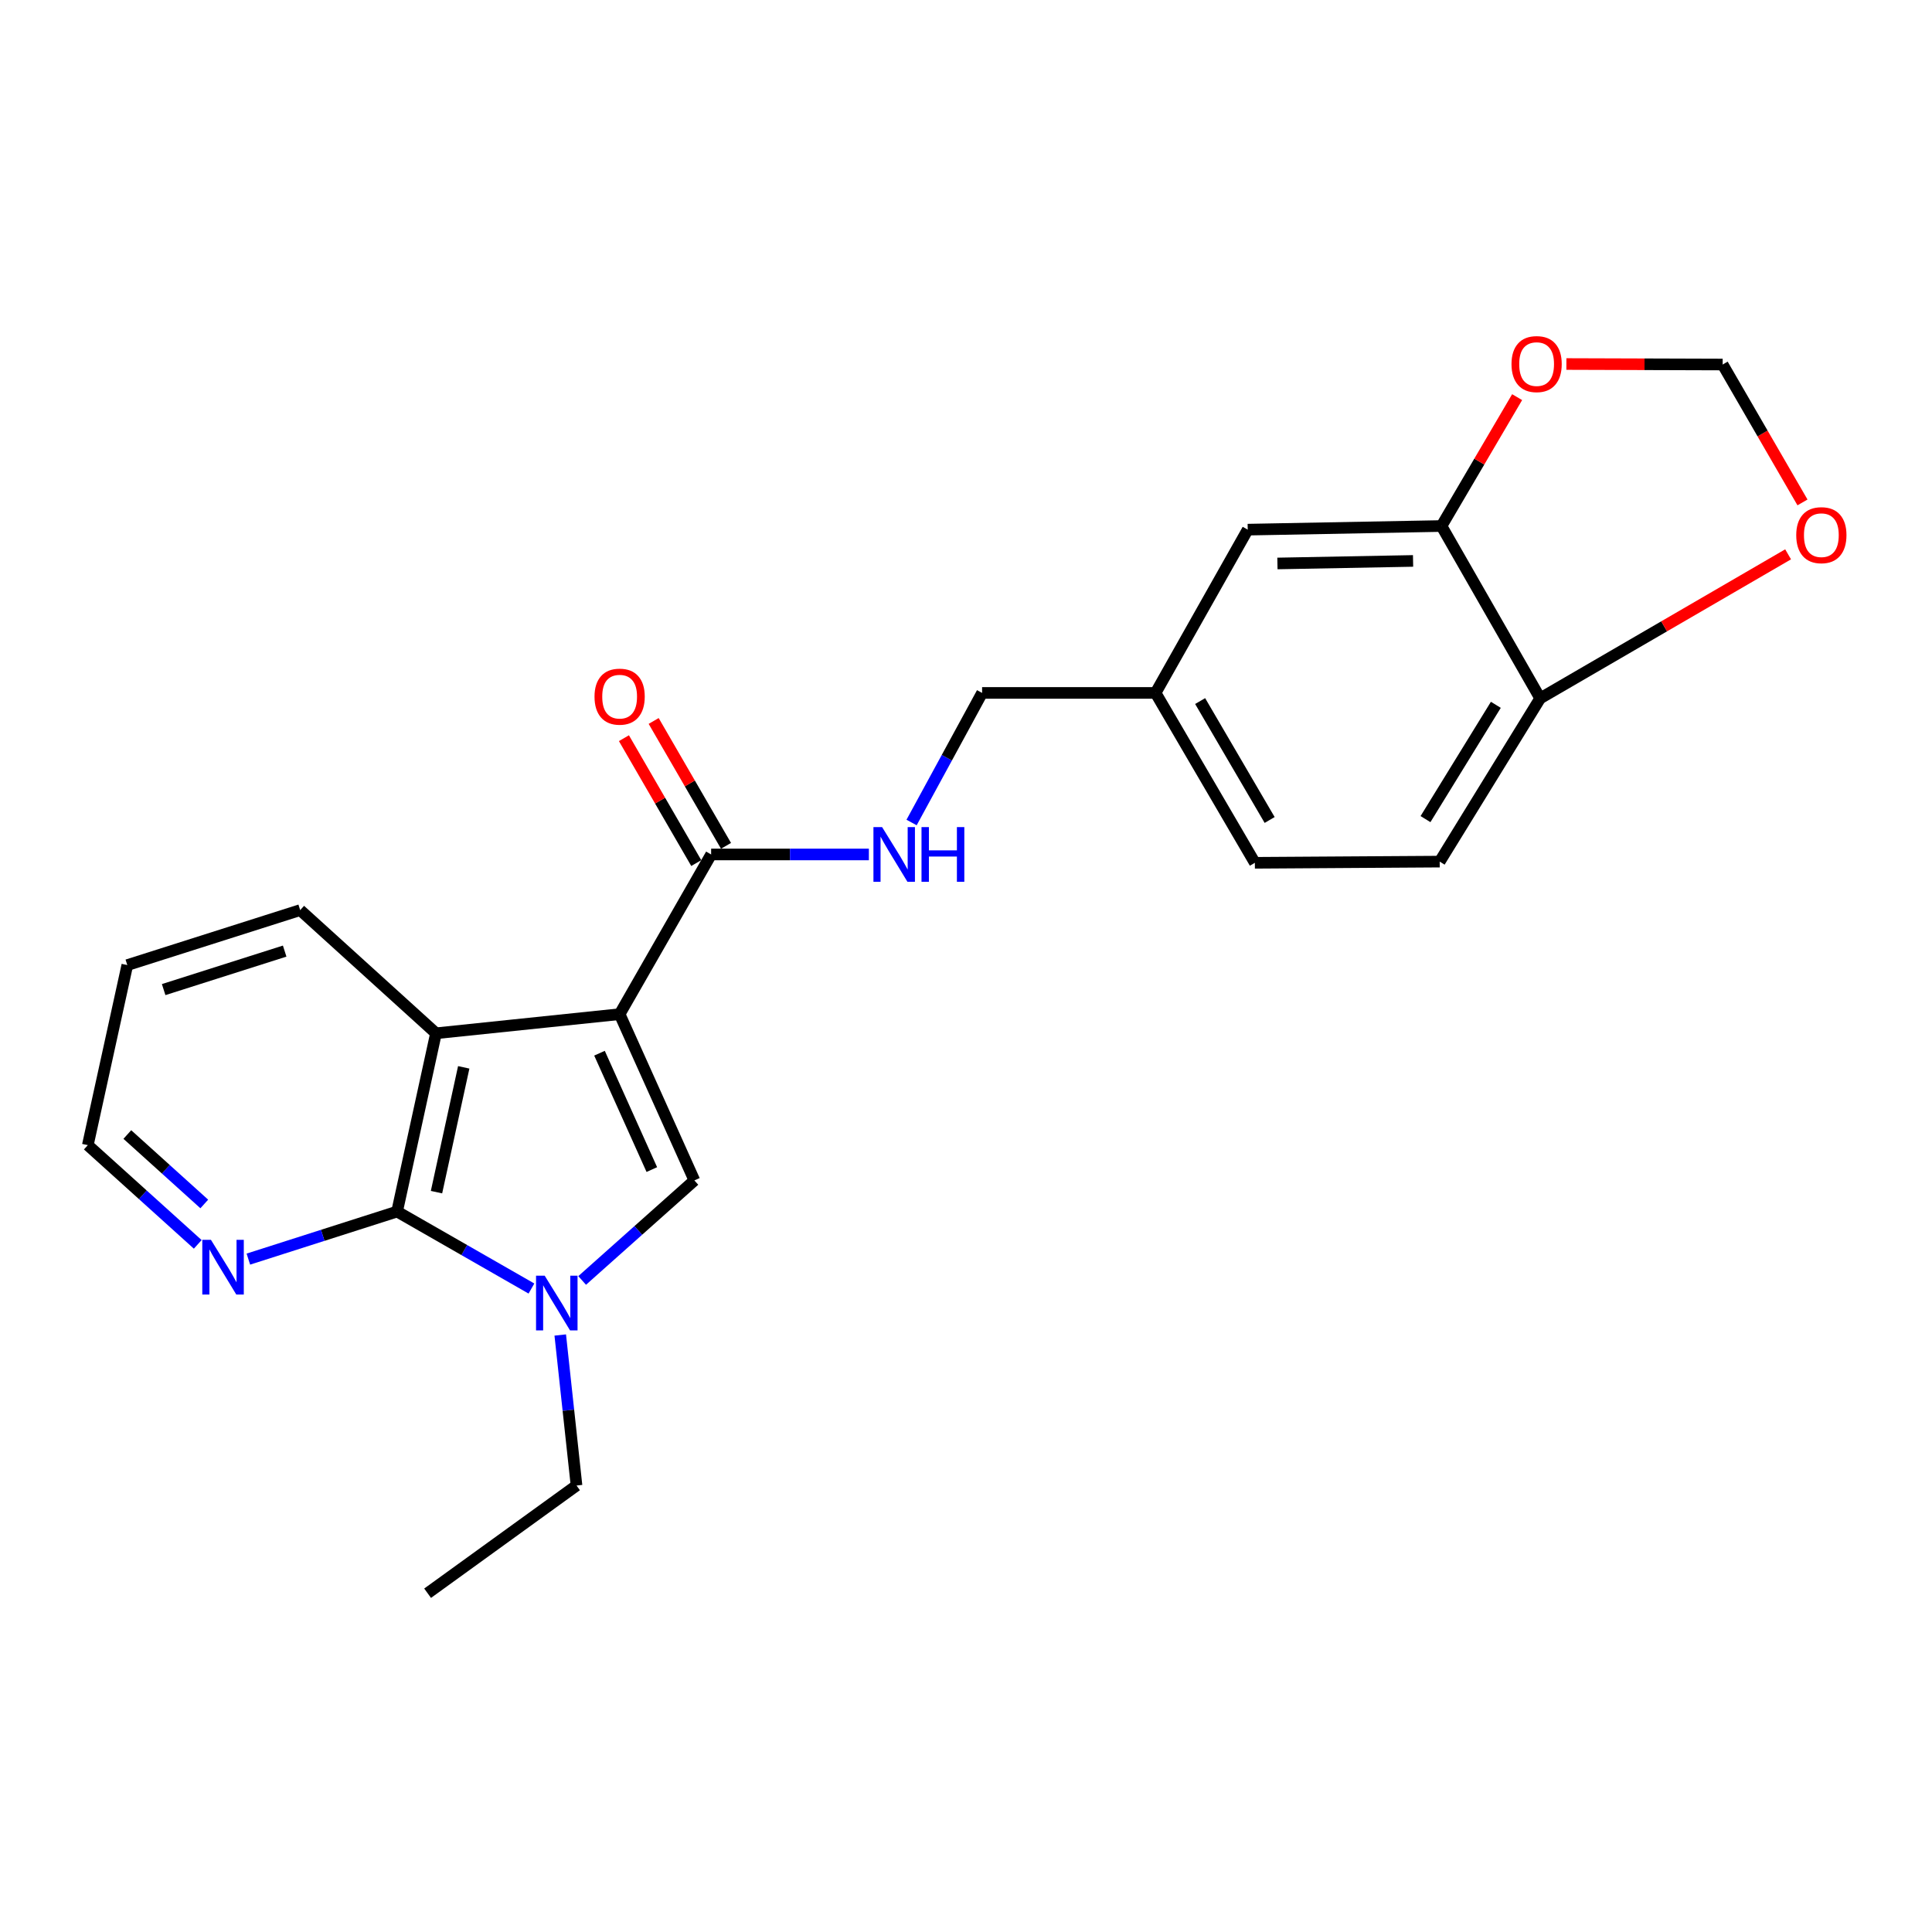 <?xml version='1.0' encoding='iso-8859-1'?>
<svg version='1.1' baseProfile='full'
              xmlns='http://www.w3.org/2000/svg'
                      xmlns:rdkit='http://www.rdkit.org/xml'
                      xmlns:xlink='http://www.w3.org/1999/xlink'
                  xml:space='preserve'
width='1000px' height='1000px' viewBox='0 0 1000 1000'>
<!-- END OF HEADER -->
<rect style='opacity:1.0;fill:#FFFFFF;stroke:none' width='1000' height='1000' x='0' y='0'> </rect>
<path class='bond-0' d='M 320.721,524.93 L 359.414,610.983' style='fill:none;fill-rule:evenodd;stroke:#000000;stroke-width:6px;stroke-linecap:butt;stroke-linejoin:miter;stroke-opacity:1' />
<path class='bond-0' d='M 310.3,545.134 L 337.385,605.371' style='fill:none;fill-rule:evenodd;stroke:#000000;stroke-width:6px;stroke-linecap:butt;stroke-linejoin:miter;stroke-opacity:1' />
<path class='bond-3' d='M 320.721,524.93 L 225.665,534.823' style='fill:none;fill-rule:evenodd;stroke:#000000;stroke-width:6px;stroke-linecap:butt;stroke-linejoin:miter;stroke-opacity:1' />
<path class='bond-4' d='M 320.721,524.93 L 368.081,442.267' style='fill:none;fill-rule:evenodd;stroke:#000000;stroke-width:6px;stroke-linecap:butt;stroke-linejoin:miter;stroke-opacity:1' />
<path class='bond-1' d='M 359.414,610.983 L 330.367,636.874' style='fill:none;fill-rule:evenodd;stroke:#000000;stroke-width:6px;stroke-linecap:butt;stroke-linejoin:miter;stroke-opacity:1' />
<path class='bond-1' d='M 330.367,636.874 L 301.321,662.764' style='fill:none;fill-rule:evenodd;stroke:#0000FF;stroke-width:6px;stroke-linecap:butt;stroke-linejoin:miter;stroke-opacity:1' />
<path class='bond-17' d='M 289.983,690.998 L 294.194,729.952' style='fill:none;fill-rule:evenodd;stroke:#0000FF;stroke-width:6px;stroke-linecap:butt;stroke-linejoin:miter;stroke-opacity:1' />
<path class='bond-17' d='M 294.194,729.952 L 298.405,768.907' style='fill:none;fill-rule:evenodd;stroke:#000000;stroke-width:6px;stroke-linecap:butt;stroke-linejoin:miter;stroke-opacity:1' />
<path class='bond-23' d='M 275.074,666.945 L 240.303,647.024' style='fill:none;fill-rule:evenodd;stroke:#0000FF;stroke-width:6px;stroke-linecap:butt;stroke-linejoin:miter;stroke-opacity:1' />
<path class='bond-23' d='M 240.303,647.024 L 205.533,627.103' style='fill:none;fill-rule:evenodd;stroke:#000000;stroke-width:6px;stroke-linecap:butt;stroke-linejoin:miter;stroke-opacity:1' />
<path class='bond-2' d='M 205.533,627.103 L 225.665,534.823' style='fill:none;fill-rule:evenodd;stroke:#000000;stroke-width:6px;stroke-linecap:butt;stroke-linejoin:miter;stroke-opacity:1' />
<path class='bond-2' d='M 225.933,617.053 L 240.026,552.457' style='fill:none;fill-rule:evenodd;stroke:#000000;stroke-width:6px;stroke-linecap:butt;stroke-linejoin:miter;stroke-opacity:1' />
<path class='bond-7' d='M 205.533,627.103 L 167.042,639.408' style='fill:none;fill-rule:evenodd;stroke:#000000;stroke-width:6px;stroke-linecap:butt;stroke-linejoin:miter;stroke-opacity:1' />
<path class='bond-7' d='M 167.042,639.408 L 128.552,651.713' style='fill:none;fill-rule:evenodd;stroke:#0000FF;stroke-width:6px;stroke-linecap:butt;stroke-linejoin:miter;stroke-opacity:1' />
<path class='bond-19' d='M 225.665,534.823 L 155.375,471.067' style='fill:none;fill-rule:evenodd;stroke:#000000;stroke-width:6px;stroke-linecap:butt;stroke-linejoin:miter;stroke-opacity:1' />
<path class='bond-6' d='M 368.081,442.267 L 408.902,442.267' style='fill:none;fill-rule:evenodd;stroke:#000000;stroke-width:6px;stroke-linecap:butt;stroke-linejoin:miter;stroke-opacity:1' />
<path class='bond-6' d='M 408.902,442.267 L 449.723,442.267' style='fill:none;fill-rule:evenodd;stroke:#0000FF;stroke-width:6px;stroke-linecap:butt;stroke-linejoin:miter;stroke-opacity:1' />
<path class='bond-12' d='M 375.778,437.809 L 357.057,405.488' style='fill:none;fill-rule:evenodd;stroke:#000000;stroke-width:6px;stroke-linecap:butt;stroke-linejoin:miter;stroke-opacity:1' />
<path class='bond-12' d='M 357.057,405.488 L 338.336,373.168' style='fill:none;fill-rule:evenodd;stroke:#FF0000;stroke-width:6px;stroke-linecap:butt;stroke-linejoin:miter;stroke-opacity:1' />
<path class='bond-12' d='M 360.384,446.726 L 341.663,414.405' style='fill:none;fill-rule:evenodd;stroke:#000000;stroke-width:6px;stroke-linecap:butt;stroke-linejoin:miter;stroke-opacity:1' />
<path class='bond-12' d='M 341.663,414.405 L 322.942,382.084' style='fill:none;fill-rule:evenodd;stroke:#FF0000;stroke-width:6px;stroke-linecap:butt;stroke-linejoin:miter;stroke-opacity:1' />
<path class='bond-5' d='M 746.113,272.267 L 645.819,274.144' style='fill:none;fill-rule:evenodd;stroke:#000000;stroke-width:6px;stroke-linecap:butt;stroke-linejoin:miter;stroke-opacity:1' />
<path class='bond-5' d='M 731.402,290.335 L 661.196,291.649' style='fill:none;fill-rule:evenodd;stroke:#000000;stroke-width:6px;stroke-linecap:butt;stroke-linejoin:miter;stroke-opacity:1' />
<path class='bond-9' d='M 746.113,272.267 L 765.687,238.913' style='fill:none;fill-rule:evenodd;stroke:#000000;stroke-width:6px;stroke-linecap:butt;stroke-linejoin:miter;stroke-opacity:1' />
<path class='bond-9' d='M 765.687,238.913 L 785.262,205.56' style='fill:none;fill-rule:evenodd;stroke:#FF0000;stroke-width:6px;stroke-linecap:butt;stroke-linejoin:miter;stroke-opacity:1' />
<path class='bond-25' d='M 746.113,272.267 L 797.199,361.462' style='fill:none;fill-rule:evenodd;stroke:#000000;stroke-width:6px;stroke-linecap:butt;stroke-linejoin:miter;stroke-opacity:1' />
<path class='bond-16' d='M 471.832,425.728 L 490.083,392.192' style='fill:none;fill-rule:evenodd;stroke:#0000FF;stroke-width:6px;stroke-linecap:butt;stroke-linejoin:miter;stroke-opacity:1' />
<path class='bond-16' d='M 490.083,392.192 L 508.334,358.656' style='fill:none;fill-rule:evenodd;stroke:#000000;stroke-width:6px;stroke-linecap:butt;stroke-linejoin:miter;stroke-opacity:1' />
<path class='bond-24' d='M 102.35,644.081 L 73.902,618.405' style='fill:none;fill-rule:evenodd;stroke:#0000FF;stroke-width:6px;stroke-linecap:butt;stroke-linejoin:miter;stroke-opacity:1' />
<path class='bond-24' d='M 73.902,618.405 L 45.455,592.729' style='fill:none;fill-rule:evenodd;stroke:#000000;stroke-width:6px;stroke-linecap:butt;stroke-linejoin:miter;stroke-opacity:1' />
<path class='bond-24' d='M 105.735,623.172 L 85.822,605.199' style='fill:none;fill-rule:evenodd;stroke:#0000FF;stroke-width:6px;stroke-linecap:butt;stroke-linejoin:miter;stroke-opacity:1' />
<path class='bond-24' d='M 85.822,605.199 L 65.908,587.226' style='fill:none;fill-rule:evenodd;stroke:#000000;stroke-width:6px;stroke-linecap:butt;stroke-linejoin:miter;stroke-opacity:1' />
<path class='bond-8' d='M 797.199,361.462 L 745.184,445.973' style='fill:none;fill-rule:evenodd;stroke:#000000;stroke-width:6px;stroke-linecap:butt;stroke-linejoin:miter;stroke-opacity:1' />
<path class='bond-8' d='M 774.247,364.814 L 737.836,423.972' style='fill:none;fill-rule:evenodd;stroke:#000000;stroke-width:6px;stroke-linecap:butt;stroke-linejoin:miter;stroke-opacity:1' />
<path class='bond-10' d='M 797.199,361.462 L 861.36,324.19' style='fill:none;fill-rule:evenodd;stroke:#000000;stroke-width:6px;stroke-linecap:butt;stroke-linejoin:miter;stroke-opacity:1' />
<path class='bond-10' d='M 861.36,324.19 L 925.522,286.918' style='fill:none;fill-rule:evenodd;stroke:#FF0000;stroke-width:6px;stroke-linecap:butt;stroke-linejoin:miter;stroke-opacity:1' />
<path class='bond-11' d='M 810.758,188.417 L 851.201,188.546' style='fill:none;fill-rule:evenodd;stroke:#FF0000;stroke-width:6px;stroke-linecap:butt;stroke-linejoin:miter;stroke-opacity:1' />
<path class='bond-11' d='M 851.201,188.546 L 891.643,188.675' style='fill:none;fill-rule:evenodd;stroke:#000000;stroke-width:6px;stroke-linecap:butt;stroke-linejoin:miter;stroke-opacity:1' />
<path class='bond-26' d='M 932.964,260.052 L 912.303,224.364' style='fill:none;fill-rule:evenodd;stroke:#FF0000;stroke-width:6px;stroke-linecap:butt;stroke-linejoin:miter;stroke-opacity:1' />
<path class='bond-26' d='M 912.303,224.364 L 891.643,188.675' style='fill:none;fill-rule:evenodd;stroke:#000000;stroke-width:6px;stroke-linecap:butt;stroke-linejoin:miter;stroke-opacity:1' />
<path class='bond-13' d='M 645.819,274.144 L 598.122,358.656' style='fill:none;fill-rule:evenodd;stroke:#000000;stroke-width:6px;stroke-linecap:butt;stroke-linejoin:miter;stroke-opacity:1' />
<path class='bond-14' d='M 745.184,445.973 L 649.515,446.586' style='fill:none;fill-rule:evenodd;stroke:#000000;stroke-width:6px;stroke-linecap:butt;stroke-linejoin:miter;stroke-opacity:1' />
<path class='bond-15' d='M 598.122,358.656 L 508.334,358.656' style='fill:none;fill-rule:evenodd;stroke:#000000;stroke-width:6px;stroke-linecap:butt;stroke-linejoin:miter;stroke-opacity:1' />
<path class='bond-18' d='M 598.122,358.656 L 649.515,446.586' style='fill:none;fill-rule:evenodd;stroke:#000000;stroke-width:6px;stroke-linecap:butt;stroke-linejoin:miter;stroke-opacity:1' />
<path class='bond-18' d='M 621.19,362.868 L 657.165,424.42' style='fill:none;fill-rule:evenodd;stroke:#000000;stroke-width:6px;stroke-linecap:butt;stroke-linejoin:miter;stroke-opacity:1' />
<path class='bond-21' d='M 298.405,768.907 L 221.326,824.648' style='fill:none;fill-rule:evenodd;stroke:#000000;stroke-width:6px;stroke-linecap:butt;stroke-linejoin:miter;stroke-opacity:1' />
<path class='bond-22' d='M 155.375,471.067 L 65.893,499.53' style='fill:none;fill-rule:evenodd;stroke:#000000;stroke-width:6px;stroke-linecap:butt;stroke-linejoin:miter;stroke-opacity:1' />
<path class='bond-22' d='M 147.346,492.289 L 84.708,512.214' style='fill:none;fill-rule:evenodd;stroke:#000000;stroke-width:6px;stroke-linecap:butt;stroke-linejoin:miter;stroke-opacity:1' />
<path class='bond-20' d='M 45.455,592.729 L 65.893,499.53' style='fill:none;fill-rule:evenodd;stroke:#000000;stroke-width:6px;stroke-linecap:butt;stroke-linejoin:miter;stroke-opacity:1' />
<path  class='atom-2' d='M 281.935 660.303
L 291.215 675.303
Q 292.135 676.783, 293.615 679.463
Q 295.095 682.143, 295.175 682.303
L 295.175 660.303
L 298.935 660.303
L 298.935 688.623
L 295.055 688.623
L 285.095 672.223
Q 283.935 670.303, 282.695 668.103
Q 281.495 665.903, 281.135 665.223
L 281.135 688.623
L 277.455 688.623
L 277.455 660.303
L 281.935 660.303
' fill='#0000FF'/>
<path  class='atom-7' d='M 456.571 428.107
L 465.851 443.107
Q 466.771 444.587, 468.251 447.267
Q 469.731 449.947, 469.811 450.107
L 469.811 428.107
L 473.571 428.107
L 473.571 456.427
L 469.691 456.427
L 459.731 440.027
Q 458.571 438.107, 457.331 435.907
Q 456.131 433.707, 455.771 433.027
L 455.771 456.427
L 452.091 456.427
L 452.091 428.107
L 456.571 428.107
' fill='#0000FF'/>
<path  class='atom-7' d='M 476.971 428.107
L 480.811 428.107
L 480.811 440.147
L 495.291 440.147
L 495.291 428.107
L 499.131 428.107
L 499.131 456.427
L 495.291 456.427
L 495.291 443.347
L 480.811 443.347
L 480.811 456.427
L 476.971 456.427
L 476.971 428.107
' fill='#0000FF'/>
<path  class='atom-8' d='M 109.187 641.742
L 118.467 656.742
Q 119.387 658.222, 120.867 660.902
Q 122.347 663.582, 122.427 663.742
L 122.427 641.742
L 126.187 641.742
L 126.187 670.062
L 122.307 670.062
L 112.347 653.662
Q 111.187 651.742, 109.947 649.542
Q 108.747 647.342, 108.387 646.662
L 108.387 670.062
L 104.707 670.062
L 104.707 641.742
L 109.187 641.742
' fill='#0000FF'/>
<path  class='atom-10' d='M 782.351 188.448
Q 782.351 181.648, 785.711 177.848
Q 789.071 174.048, 795.351 174.048
Q 801.631 174.048, 804.991 177.848
Q 808.351 181.648, 808.351 188.448
Q 808.351 195.328, 804.951 199.248
Q 801.551 203.128, 795.351 203.128
Q 789.111 203.128, 785.711 199.248
Q 782.351 195.368, 782.351 188.448
M 795.351 199.928
Q 799.671 199.928, 801.991 197.048
Q 804.351 194.128, 804.351 188.448
Q 804.351 182.888, 801.991 180.088
Q 799.671 177.248, 795.351 177.248
Q 791.031 177.248, 788.671 180.048
Q 786.351 182.848, 786.351 188.448
Q 786.351 194.168, 788.671 197.048
Q 791.031 199.928, 795.351 199.928
' fill='#FF0000'/>
<path  class='atom-11' d='M 929.729 277.002
Q 929.729 270.202, 933.089 266.402
Q 936.449 262.602, 942.729 262.602
Q 949.009 262.602, 952.369 266.402
Q 955.729 270.202, 955.729 277.002
Q 955.729 283.882, 952.329 287.802
Q 948.929 291.682, 942.729 291.682
Q 936.489 291.682, 933.089 287.802
Q 929.729 283.922, 929.729 277.002
M 942.729 288.482
Q 947.049 288.482, 949.369 285.602
Q 951.729 282.682, 951.729 277.002
Q 951.729 271.442, 949.369 268.642
Q 947.049 265.802, 942.729 265.802
Q 938.409 265.802, 936.049 268.602
Q 933.729 271.402, 933.729 277.002
Q 933.729 282.722, 936.049 285.602
Q 938.409 288.482, 942.729 288.482
' fill='#FF0000'/>
<path  class='atom-13' d='M 307.721 360.584
Q 307.721 353.784, 311.081 349.984
Q 314.441 346.184, 320.721 346.184
Q 327.001 346.184, 330.361 349.984
Q 333.721 353.784, 333.721 360.584
Q 333.721 367.464, 330.321 371.384
Q 326.921 375.264, 320.721 375.264
Q 314.481 375.264, 311.081 371.384
Q 307.721 367.504, 307.721 360.584
M 320.721 372.064
Q 325.041 372.064, 327.361 369.184
Q 329.721 366.264, 329.721 360.584
Q 329.721 355.024, 327.361 352.224
Q 325.041 349.384, 320.721 349.384
Q 316.401 349.384, 314.041 352.184
Q 311.721 354.984, 311.721 360.584
Q 311.721 366.304, 314.041 369.184
Q 316.401 372.064, 320.721 372.064
' fill='#FF0000'/>
</svg>
